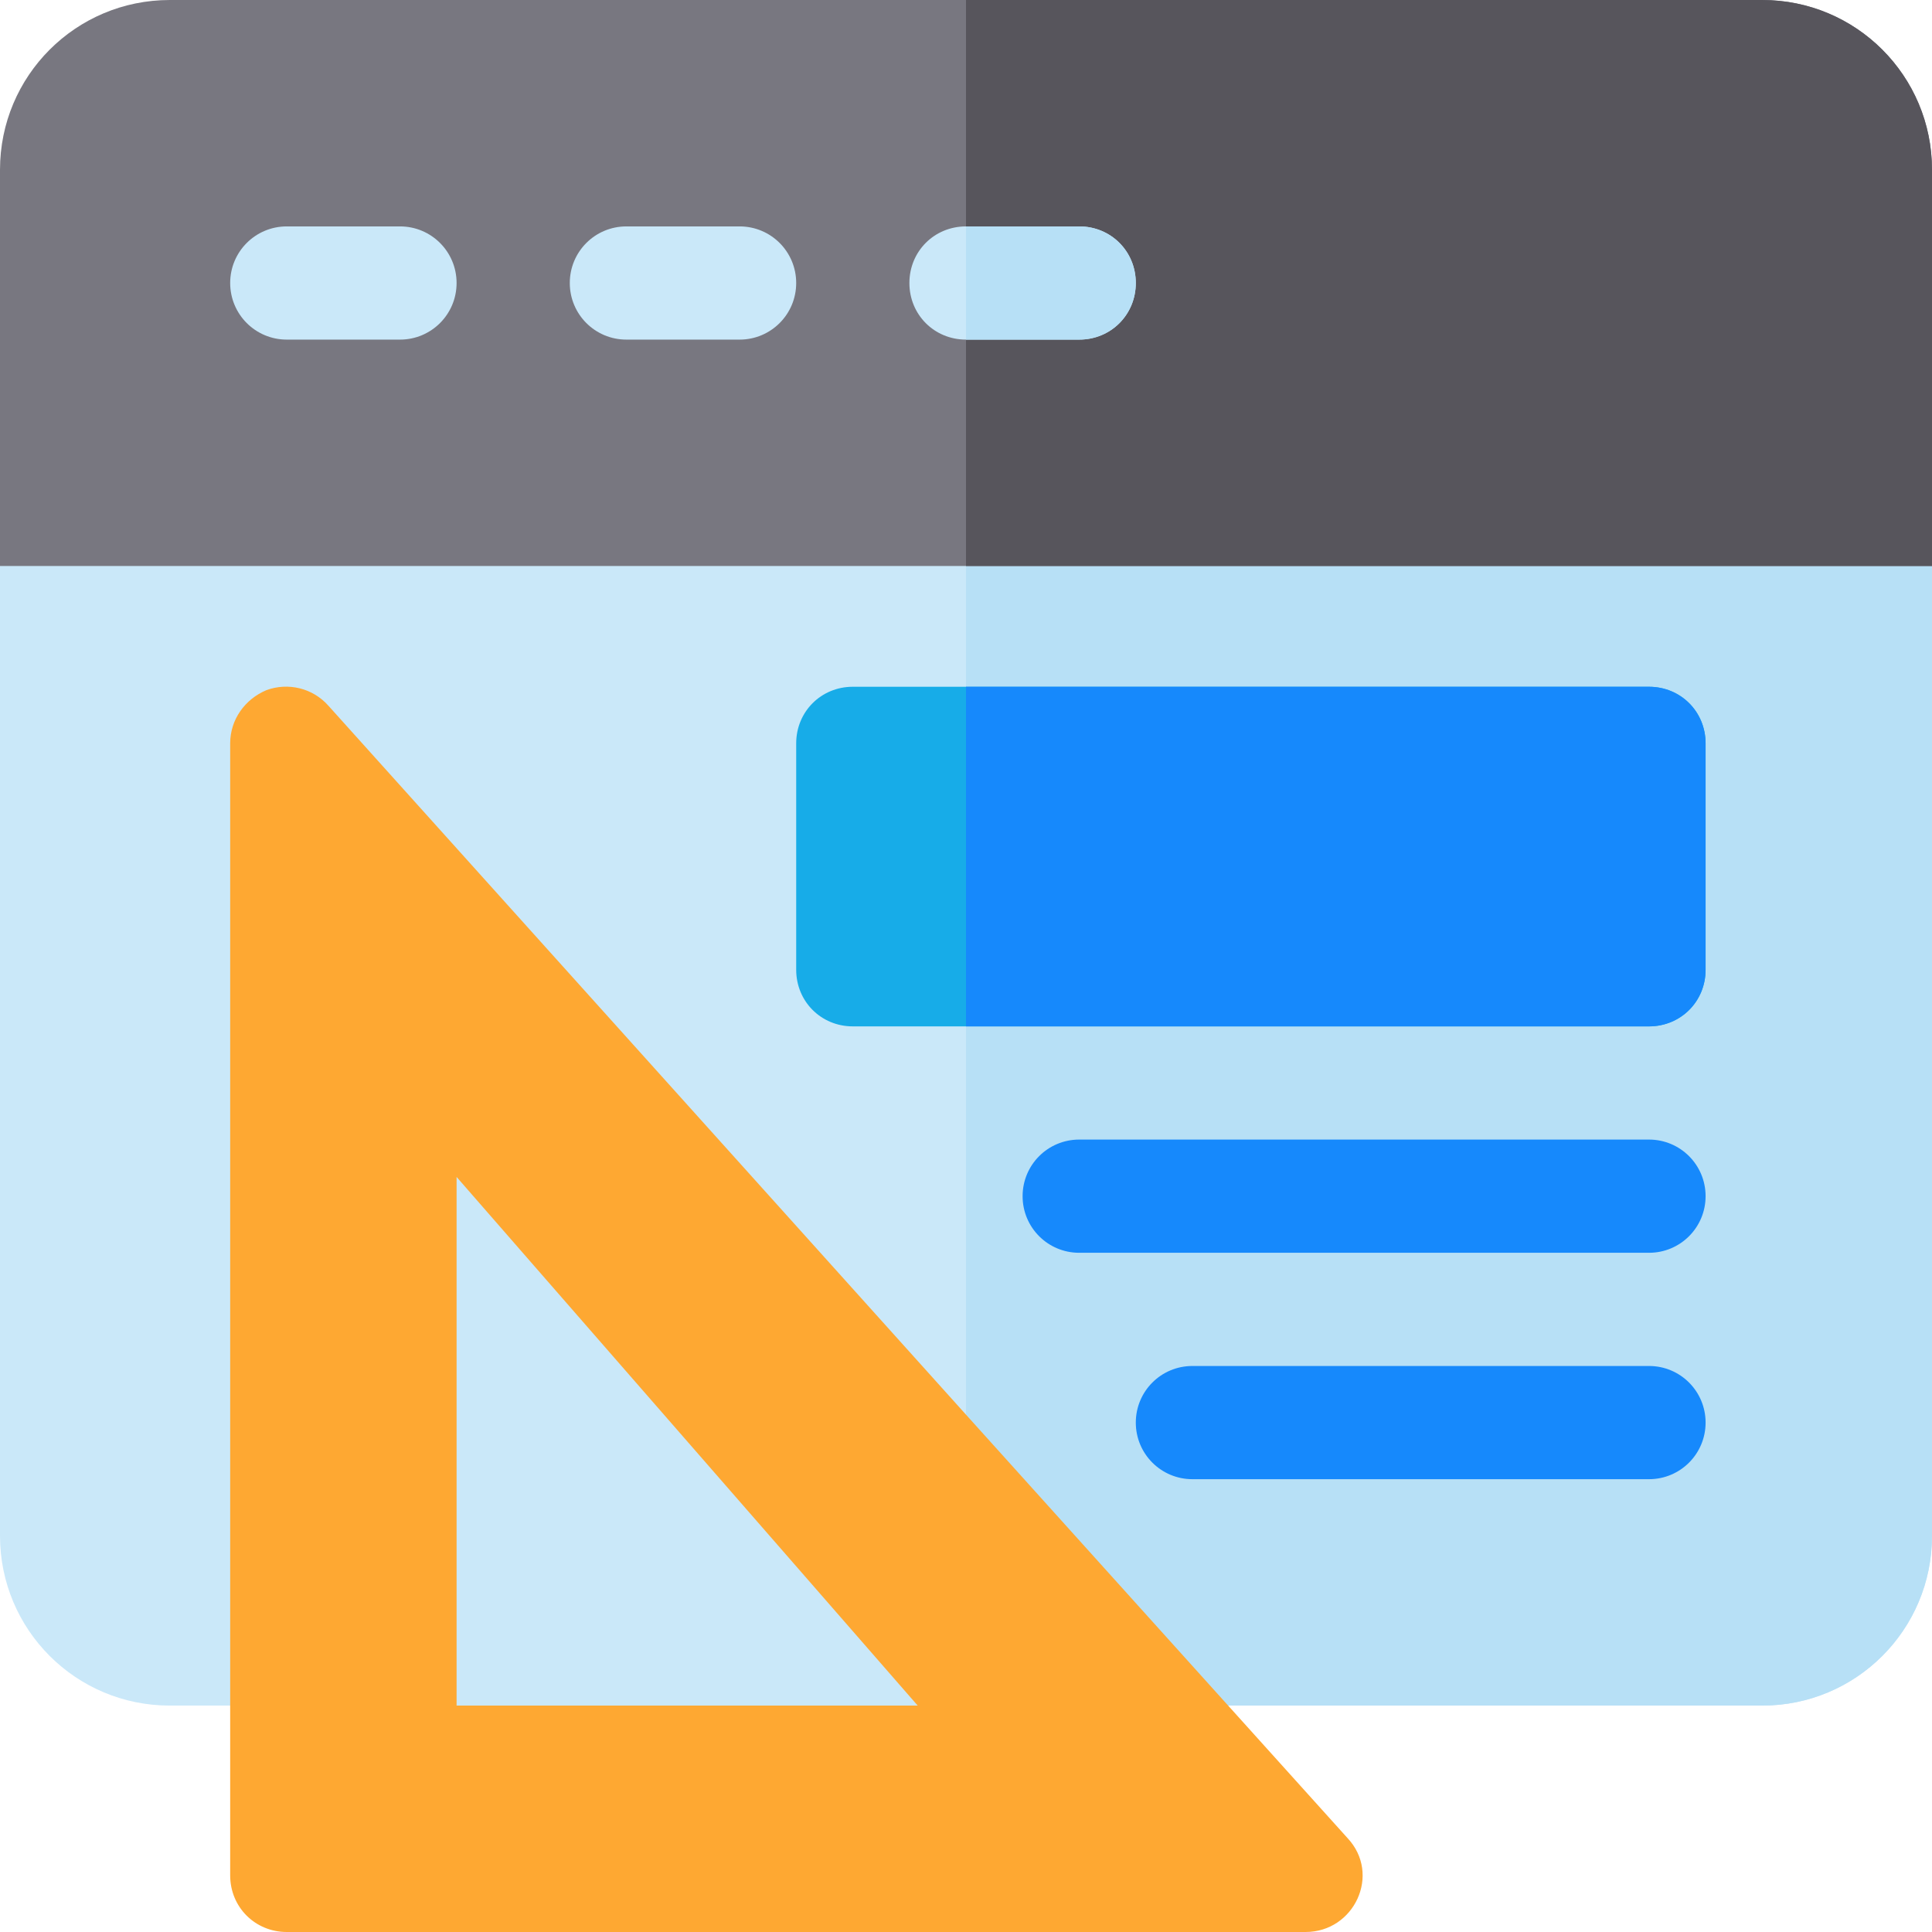<svg version="1.2" xmlns="http://www.w3.org/2000/svg" viewBox="0 0 512 512" width="32" height="32"><style>.a{fill:#cae8f9}.b{fill:#b7e0f6}.c{fill:#787780}.d{fill:#57555c}.e{fill:#fea832}.f{fill:#17ace8}.g{fill:#1689fc}</style><path class="a" d="m480.5 120h-452.6l-27.9 30v257c0 24.9 20.1 45 45 45h422c24.9 0 45-20.1 45-45v-257z"/><path class="b" d="m512 150v257c0 24.9-20.1 45-45 45h-211v-332h224.5z"/><path class="c" d="m467 0h-422c-24.9 0-45 20.1-45 45v105h512v-105c0-24.9-20.1-45-45-45z"/><path class="d" d="m512 45v105h-256v-150h211c24.9 0 45 20.1 45 45z"/><path fill-rule="evenodd" class="e" d="m346 512h-270c-8.4 0-15-6.6-15-15v-300c0-6.3 3.9-11.7 9.6-14.1 5.7-2.1 12.3-0.6 16.5 4.2l168.9 187.8 101.1 112.2c9 9.6 1.8 24.9-11.1 24.9zm-102.8-60l-122.2-140.1v140.1z"/><path class="f" d="m437 182h-211c-8.4 0-15 6.6-15 15v60c0 8.4 6.6 15 15 15h211c8.4 0 15-6.6 15-15v-60c0-8.4-6.6-15-15-15z"/><path class="a" d="m106 90h-30c-8.3 0-15-6.7-15-15 0-8.3 6.7-15 15-15h30c8.3 0 15 6.7 15 15 0 8.3-6.7 15-15 15z"/><path class="a" d="m196 90h-30c-8.3 0-15-6.7-15-15 0-8.3 6.7-15 15-15h30c8.3 0 15 6.7 15 15 0 8.3-6.7 15-15 15z"/><path class="a" d="m301 75c0 8.4-6.6 15-15 15h-30c-8.4 0-15-6.6-15-15 0-8.4 6.6-15 15-15h30c8.4 0 15 6.6 15 15z"/><path class="b" d="m286 90h-30v-30h30c8.4 0 15 6.6 15 15 0 8.4-6.6 15-15 15z"/><path class="g" d="m452 197v60c0 8.4-6.6 15-15 15h-181v-90h181c8.4 0 15 6.6 15 15z"/><path class="g" d="m437 332h-151c-8.3 0-15-6.7-15-15 0-8.3 6.7-15 15-15h151c8.3 0 15 6.7 15 15 0 8.3-6.7 15-15 15z"/><path class="g" d="m437 392h-121c-8.3 0-15-6.7-15-15 0-8.3 6.7-15 15-15h121c8.3 0 15 6.7 15 15 0 8.3-6.7 15-15 15z"/><g style="opacity:.2"></g></svg>
